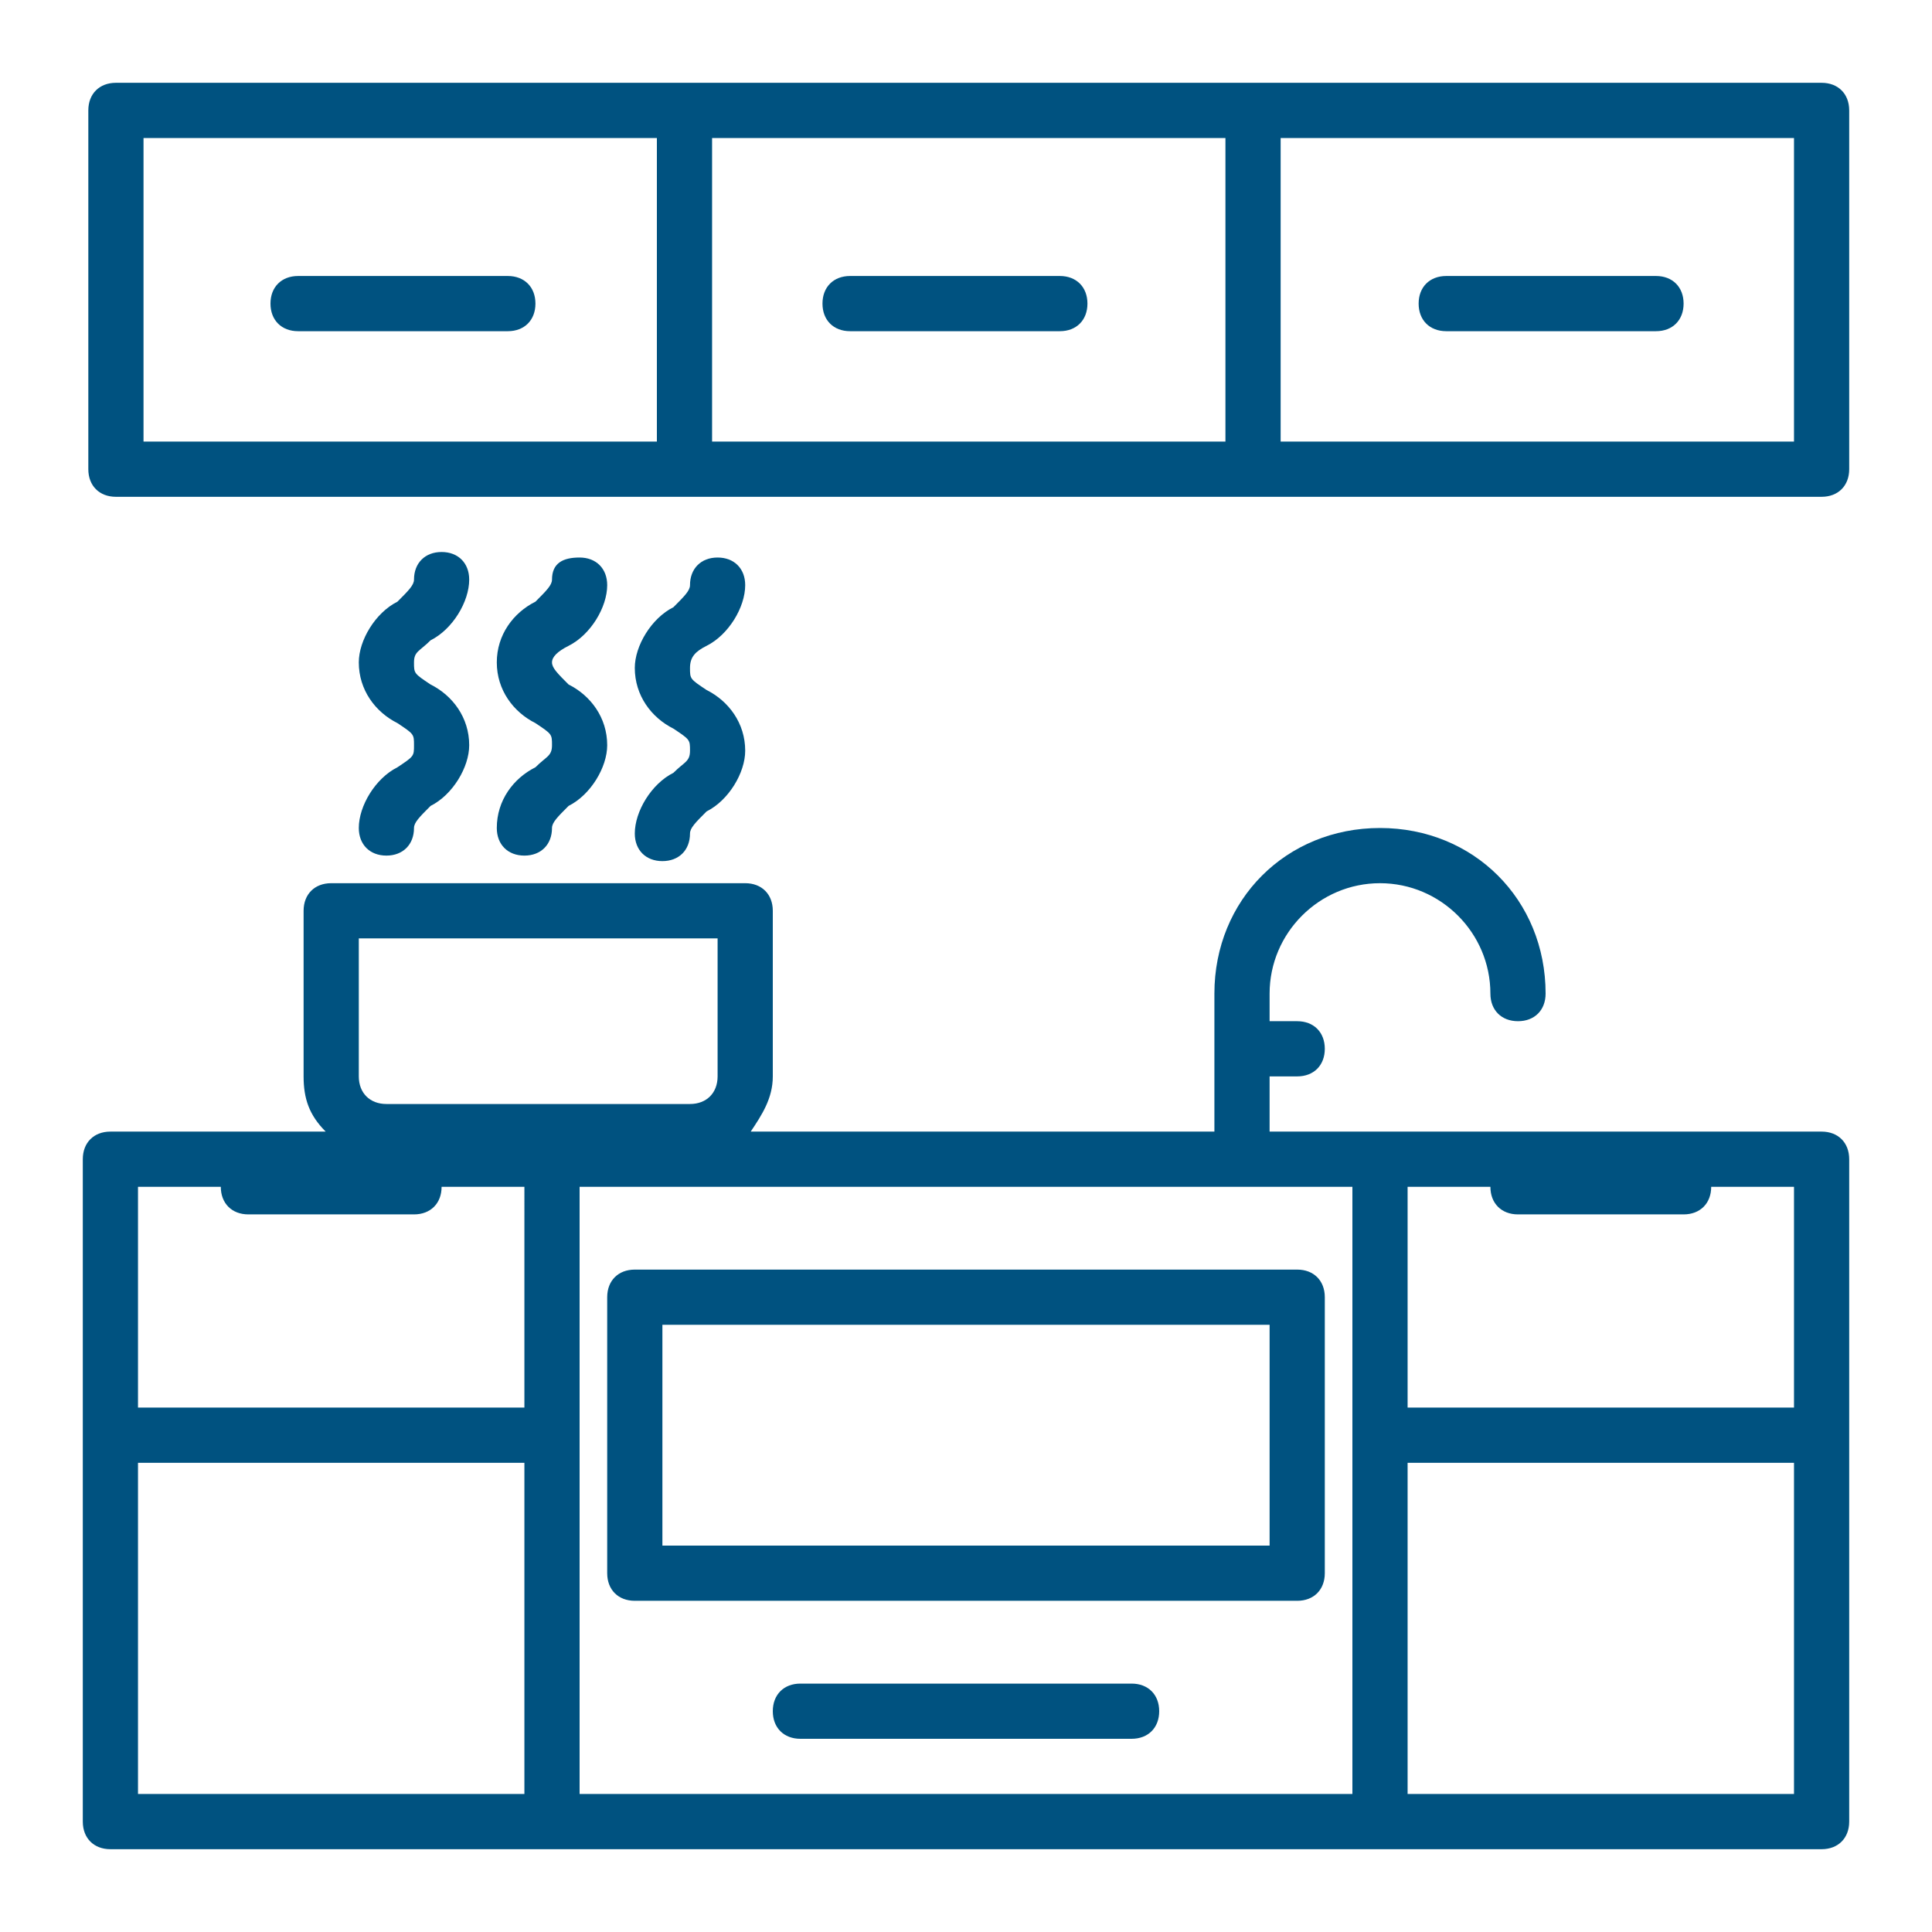<?xml version="1.0" encoding="utf-8"?>
<!-- Generator: Adobe Illustrator 23.1.0, SVG Export Plug-In . SVG Version: 6.00 Build 0)  -->
<svg version="1.1" id="Layer_1" xmlns="http://www.w3.org/2000/svg" xmlns:xlink="http://www.w3.org/1999/xlink" x="0px" y="0px"
	 viewBox="0 0 35 35" style="enable-background:new 0 0 35 35;" xml:space="preserve">
<style type="text/css">
	.st0{fill:#005280;}
</style>
<g>
	<path class="st0" d="M33,20.5H23v-1h0.5c0.3,0,0.5-0.2,0.5-0.5s-0.2-0.5-0.5-0.5H23V18c0-1.1,0.9-2,2-2s2,0.9,2,2
		c0,0.3,0.2,0.5,0.5,0.5S28,18.3,28,18c0-1.7-1.3-3-3-3s-3,1.3-3,3v2.5h-8.4c0.2-0.3,0.4-0.6,0.4-1v-3c0-0.3-0.2-0.5-0.5-0.5H6
		c-0.3,0-0.5,0.2-0.5,0.5v3c0,0.4,0.1,0.7,0.4,1H2c-0.3,0-0.5,0.2-0.5,0.5v12c0,0.3,0.2,0.5,0.5,0.5h31c0.3,0,0.5-0.2,0.5-0.5V21
		C33.5,20.7,33.3,20.5,33,20.5z M6.5,17H13v2.5c0,0.3-0.2,0.5-0.5,0.5H7c-0.3,0-0.5-0.2-0.5-0.5V17z M9.5,32.5h-7v-6h7V32.5z
		 M9.5,25.5h-7v-4H4C4,21.8,4.2,22,4.5,22h3C7.8,22,8,21.8,8,21.5h1.5V25.5z M24.5,32.5h-14v-11h14V32.5z M32.5,32.5h-7v-6h7V32.5z
		 M32.5,25.5h-7v-4H27c0,0.3,0.2,0.5,0.5,0.5h3c0.3,0,0.5-0.2,0.5-0.5h1.5V25.5z"/>
	<path class="st0" d="M11.5,29h12c0.3,0,0.5-0.2,0.5-0.5v-5c0-0.3-0.2-0.5-0.5-0.5h-12c-0.3,0-0.5,0.2-0.5,0.5v5
		C11,28.8,11.2,29,11.5,29z M12,24h11v4H12V24z"/>
	<path class="st0" d="M20.5,30.5h-6c-0.3,0-0.5,0.2-0.5,0.5s0.2,0.5,0.5,0.5h6c0.3,0,0.5-0.2,0.5-0.5S20.8,30.5,20.5,30.5z"/>
	<g>
		<path class="st0" d="M33,1.5H22.7H12.4H2.1C1.8,1.5,1.6,1.7,1.6,2v6.5C1.6,8.8,1.8,9,2.1,9h10.3h10.3H33c0.3,0,0.5-0.2,0.5-0.5V2
			C33.5,1.7,33.3,1.5,33,1.5z M2.6,2.5h9.3V8H2.6V2.5z M22.2,8h-9.3V2.5h9.3V8z M32.5,8h-9.3V2.5h9.3V8z"/>
		<path class="st0" d="M15.4,6h3.8c0.3,0,0.5-0.2,0.5-0.5c0-0.3-0.2-0.5-0.5-0.5h-3.8c-0.3,0-0.5,0.2-0.5,0.5
			C14.9,5.8,15.1,6,15.4,6z"/>
		<path class="st0" d="M9.2,5H5.4C5.1,5,4.9,5.2,4.9,5.5C4.9,5.8,5.1,6,5.4,6h3.8c0.3,0,0.5-0.2,0.5-0.5C9.7,5.2,9.5,5,9.2,5z"/>
		<path class="st0" d="M26.2,6H30c0.3,0,0.5-0.2,0.5-0.5C30.5,5.2,30.3,5,30,5h-3.8c-0.3,0-0.5,0.2-0.5,0.5C25.7,5.8,25.9,6,26.2,6z
			"/>
	</g>
	<path class="st0" d="M7.2,13.9c-0.4,0.2-0.7,0.7-0.7,1.1c0,0.3,0.2,0.5,0.5,0.5s0.5-0.2,0.5-0.5c0-0.1,0.1-0.2,0.3-0.4
		c0.4-0.2,0.7-0.7,0.7-1.1c0-0.5-0.3-0.9-0.7-1.1c-0.3-0.2-0.3-0.2-0.3-0.4s0.1-0.2,0.3-0.4c0.4-0.2,0.7-0.7,0.7-1.1
		C8.5,10.2,8.3,10,8,10c-0.3,0-0.5,0.2-0.5,0.5c0,0.1-0.1,0.2-0.3,0.4c-0.4,0.2-0.7,0.7-0.7,1.1c0,0.5,0.3,0.9,0.7,1.1
		c0.3,0.2,0.3,0.2,0.3,0.4S7.5,13.7,7.2,13.9z"/>
	<path class="st0" d="M10.3,11.7c0.4-0.2,0.7-0.7,0.7-1.1c0-0.3-0.2-0.5-0.5-0.5S10,10.2,10,10.5c0,0.1-0.1,0.2-0.3,0.4
		C9.3,11.1,9,11.5,9,12c0,0.5,0.3,0.9,0.7,1.1c0.3,0.2,0.3,0.2,0.3,0.4s-0.1,0.2-0.3,0.4C9.3,14.1,9,14.5,9,15
		c0,0.3,0.2,0.5,0.5,0.5S10,15.3,10,15c0-0.1,0.1-0.2,0.3-0.4c0.4-0.2,0.7-0.7,0.7-1.1c0-0.5-0.3-0.9-0.7-1.1
		C10.1,12.2,10,12.1,10,12S10.1,11.8,10.3,11.7z"/>
	<path class="st0" d="M12.8,11.7c0.4-0.2,0.7-0.7,0.7-1.1c0-0.3-0.2-0.5-0.5-0.5s-0.5,0.2-0.5,0.5c0,0.1-0.1,0.2-0.3,0.4
		c-0.4,0.2-0.7,0.7-0.7,1.1c0,0.5,0.3,0.9,0.7,1.1c0.3,0.2,0.3,0.2,0.3,0.4s-0.1,0.2-0.3,0.4c-0.4,0.2-0.7,0.7-0.7,1.1
		c0,0.3,0.2,0.5,0.5,0.5s0.5-0.2,0.5-0.5c0-0.1,0.1-0.2,0.3-0.4c0.4-0.2,0.7-0.7,0.7-1.1c0-0.5-0.3-0.9-0.7-1.1
		c-0.3-0.2-0.3-0.2-0.3-0.4S12.6,11.8,12.8,11.7z"/>
</g>
</svg>
